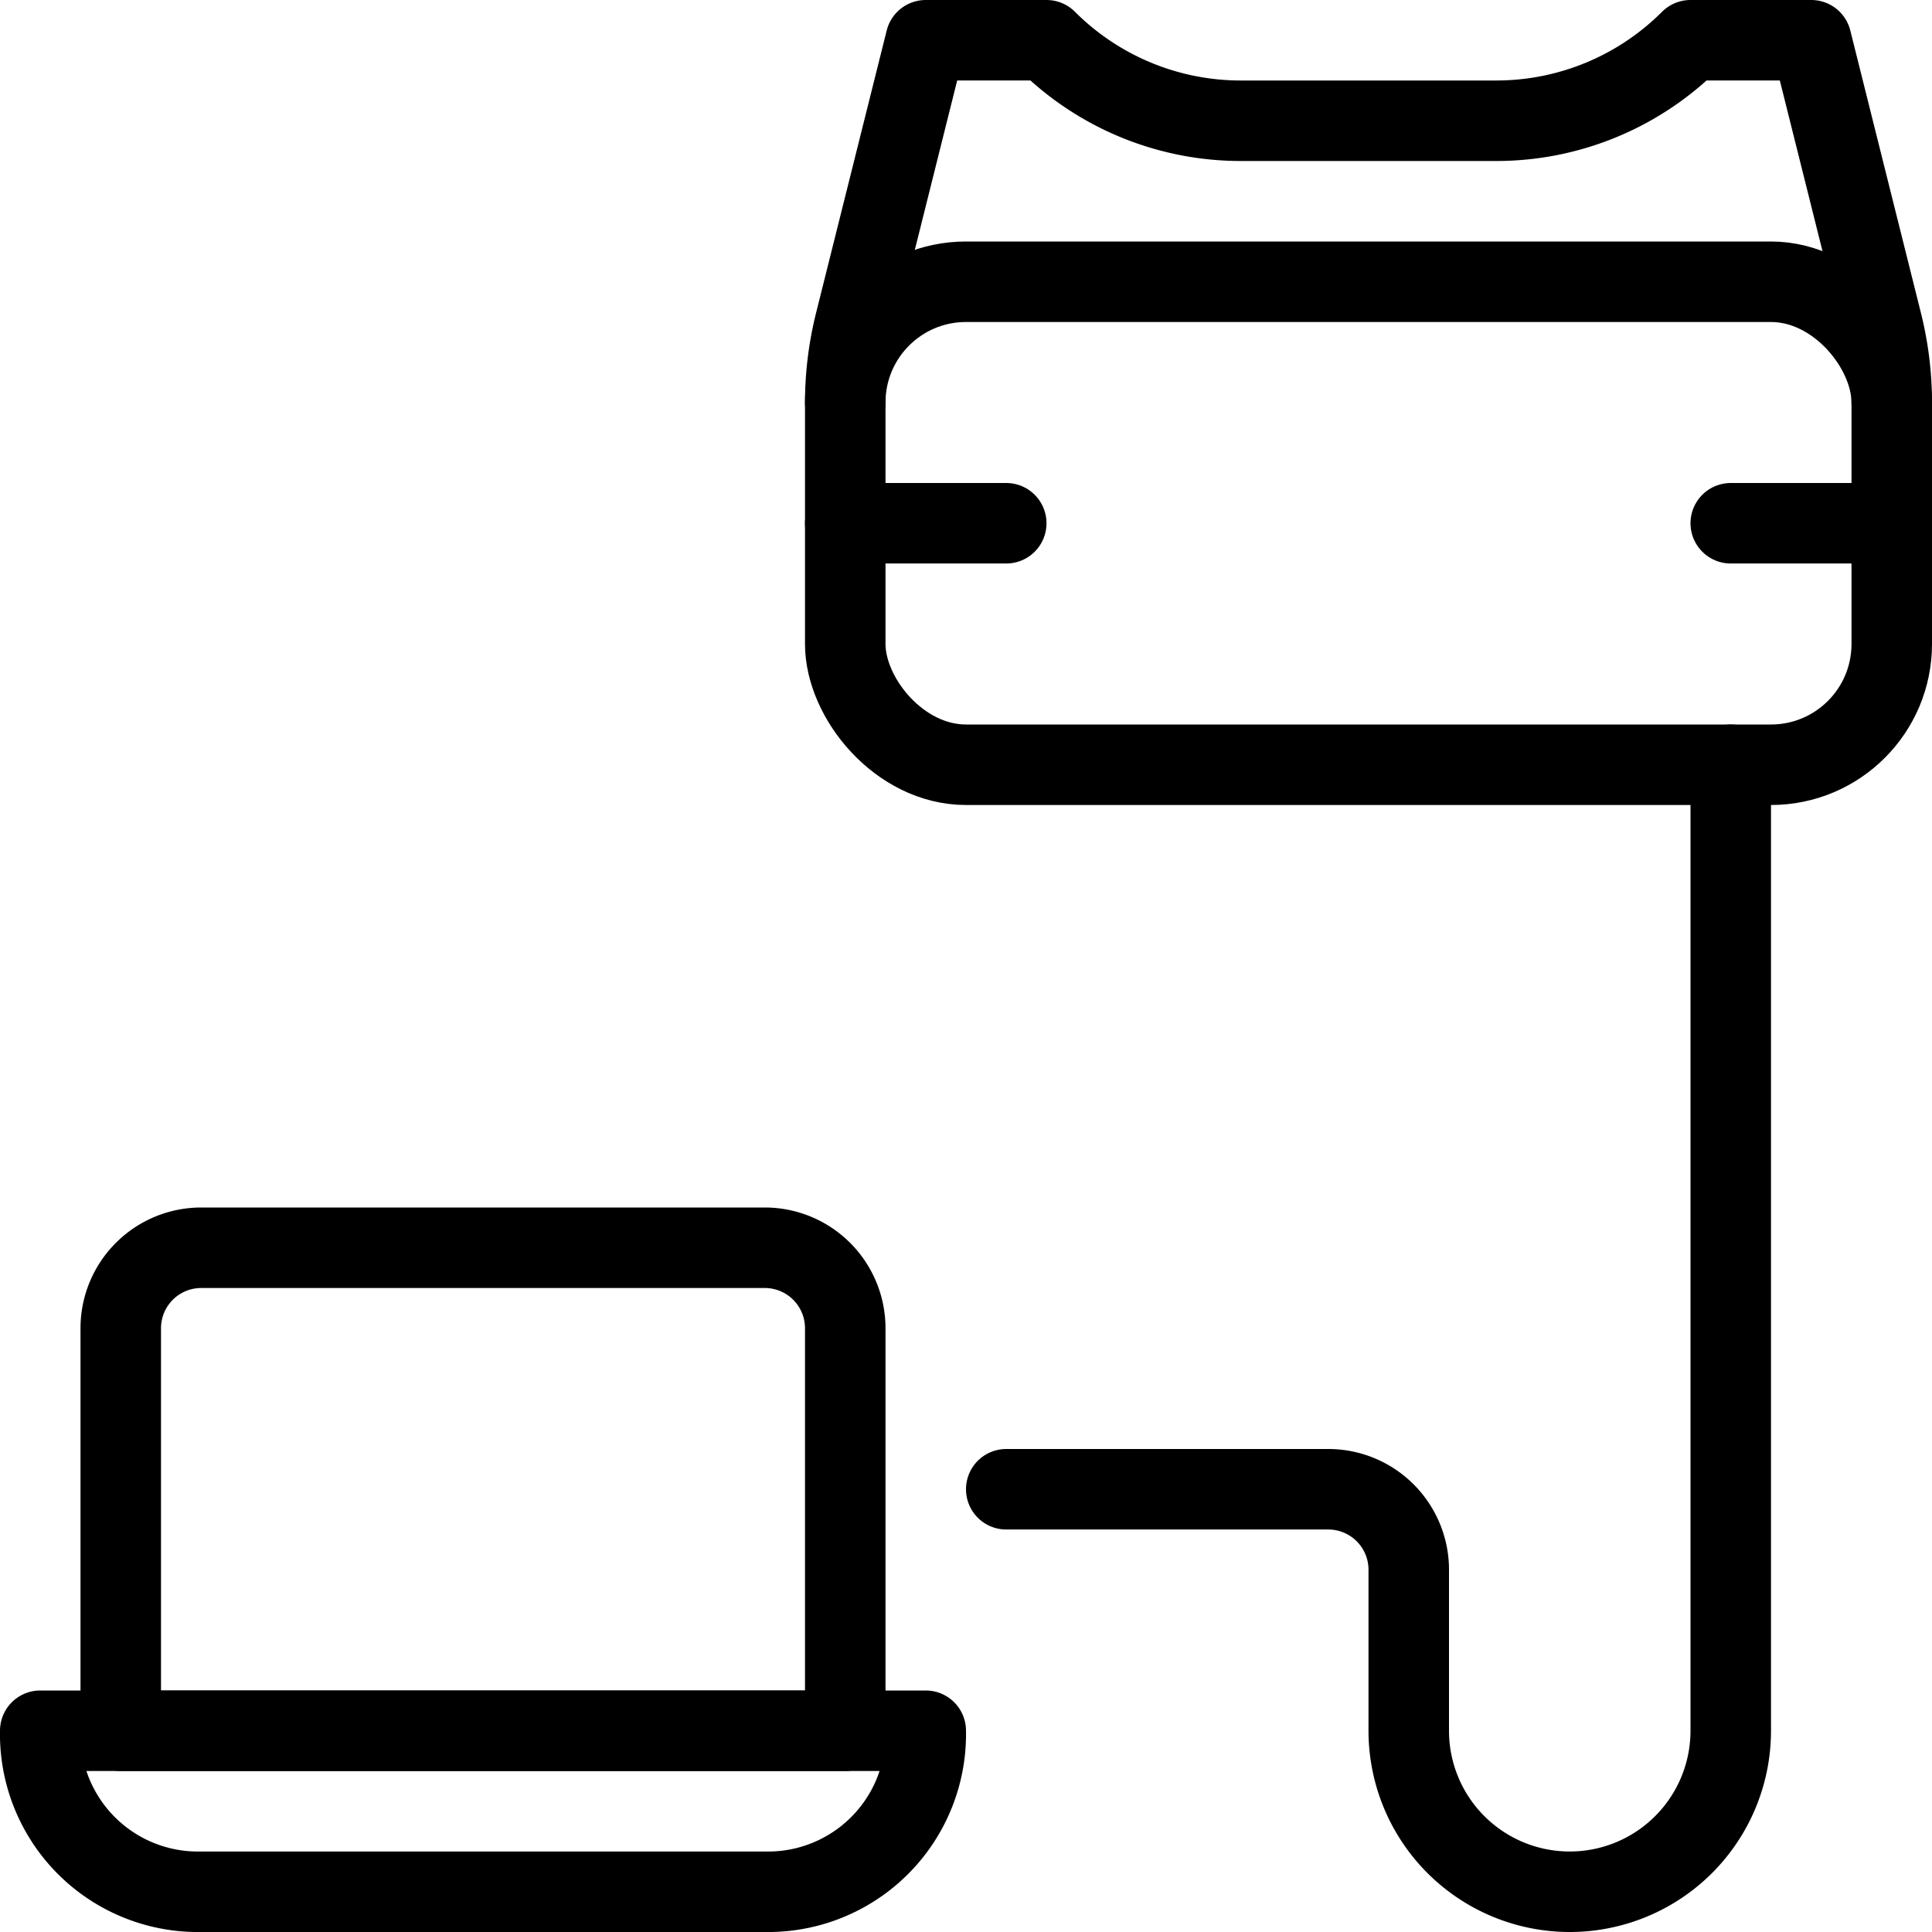 <svg xmlns="http://www.w3.org/2000/svg" viewBox="0 0 24 24"><g transform="matrix(1,0,0,1,0,0)"><defs><style>.a{fill:none;stroke:#000000;stroke-linecap:round;stroke-linejoin:round;}</style></defs><title>vr-laptop</title><path class="a" d="M.5,21.5a1.959,1.959,0,0,0,2,2h7a1.959,1.959,0,0,0,2-2Z"></path><path class="a" d="M2.5,15.5h7a1,1,0,0,1,1,1v5a0,0,0,0,1,0,0h-9a0,0,0,0,1,0,0v-5A1,1,0,0,1,2.5,15.5Z"></path><path class="a" d="M12.5,18.5h4a1,1,0,0,1,1,1v2a2,2,0,0,0,4,0V9.5"></path><rect class="a" x="10.5" y="3.5" width="13" height="6" rx="1.5" ry="1.5"></rect><path class="a" d="M10.5,5a4.087,4.087,0,0,1,.121-.985L11.5.5H13a3.411,3.411,0,0,0,2.414,1h3.172A3.411,3.411,0,0,0,21,.5h1.5l.879,3.515A4.087,4.087,0,0,1,23.5,5"></path><line class="a" x1="10.5" y1="6.5" x2="12.5" y2="6.5"></line><line class="a" x1="21.5" y1="6.5" x2="23.5" y2="6.5"></line></g></svg>